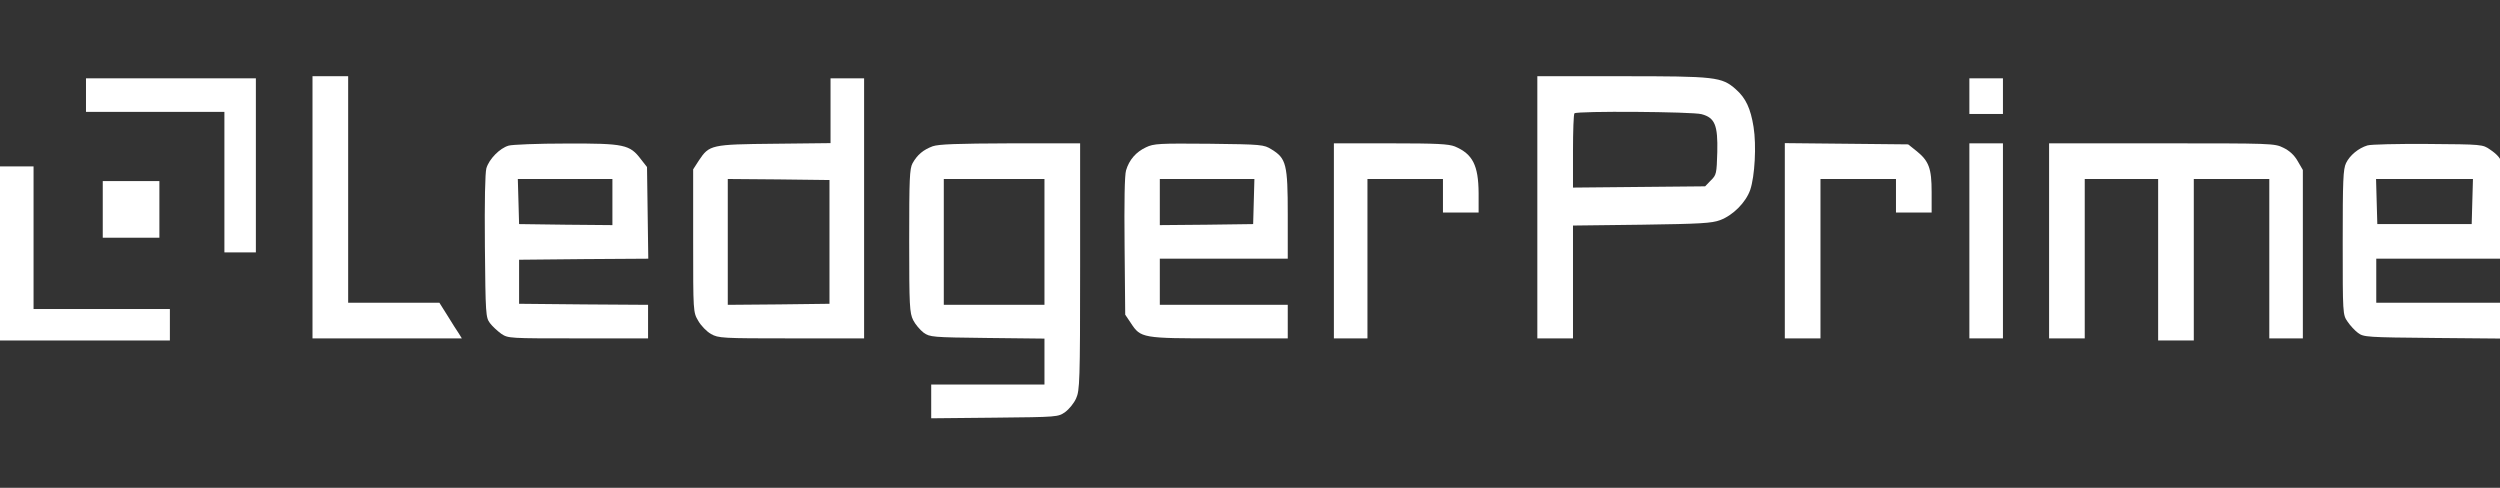 <svg width="164" height="32" viewBox="0 0 164 32" fill="none" xmlns="http://www.w3.org/2000/svg">
<rect x="0" y="0" width="164" height="32" fill="#333333" stroke="none"/>
<g clip-path="url(#clip0_449_651)">
<path d="M20.5 13.599V22.198H25.398H30.296L30.103 21.882C29.993 21.716 29.649 21.194 29.36 20.712L28.824 19.859H25.838H22.839V12.43V5H21.669H20.5V13.599Z" fill="white"/>
<path d="M100.849 13.599V22.198H102.019H103.188V18.497V14.796L107.701 14.741C111.567 14.686 112.296 14.645 112.846 14.438C113.686 14.122 114.525 13.283 114.814 12.457C115.117 11.563 115.227 9.54 115.034 8.329C114.841 7.119 114.525 6.431 113.865 5.853C112.943 5.041 112.544 5 106.394 5H100.849V13.599ZM111.622 7.49C112.503 7.724 112.695 8.219 112.654 9.981C112.613 11.384 112.599 11.48 112.227 11.838L111.856 12.223L107.522 12.264L103.188 12.306V9.912C103.188 8.605 103.229 7.476 103.284 7.435C103.436 7.27 111.044 7.325 111.622 7.49Z" fill="white"/>
<path d="M5.641 6.238V7.339H10.181H14.721V11.948V16.557H15.753H16.785V10.847V5.138H11.213H5.641V6.238Z" fill="white"/>
<path d="M54.483 7.256V9.389L50.81 9.43C46.641 9.471 46.531 9.499 45.843 10.531L45.471 11.109V15.787C45.471 20.464 45.471 20.478 45.802 21.042C45.98 21.359 46.352 21.744 46.641 21.909C47.136 22.184 47.329 22.198 51.924 22.198H56.685V13.668V5.138H55.584H54.483V7.256ZM54.414 15.869V19.928L51.085 19.969L47.742 19.997V15.869V11.742L51.085 11.769L54.414 11.81V15.869Z" fill="white"/>
<path d="M129.191 6.307V7.476H130.292H131.393V6.307V5.138H130.292H129.191V6.307Z" fill="white"/>
<path d="M33.364 9.554C32.786 9.719 32.084 10.434 31.906 11.04C31.823 11.356 31.782 13.159 31.809 16.172C31.851 20.616 31.864 20.822 32.139 21.194C32.291 21.4 32.635 21.716 32.882 21.895C33.337 22.198 33.392 22.198 37.918 22.198H42.513V21.097V19.997L38.289 19.969L34.052 19.928V18.483V17.039L38.289 16.997L42.527 16.97L42.486 13.97L42.444 10.957L42.045 10.448C41.316 9.485 40.972 9.403 37.148 9.416C35.29 9.416 33.584 9.485 33.364 9.554ZM40.174 13.255V14.768L37.12 14.741L34.052 14.7L34.011 13.214L33.969 11.742H37.079H40.174V13.255Z" fill="white"/>
<path d="M61.184 9.595C60.564 9.829 60.179 10.146 59.863 10.71C59.67 11.067 59.643 11.714 59.643 15.8C59.643 20.093 59.67 20.52 59.904 21.001C60.042 21.276 60.358 21.648 60.592 21.826C61.005 22.115 61.142 22.129 64.775 22.171L68.517 22.212V23.711V25.225H64.802H61.087V26.326V27.44L65.256 27.399C69.397 27.357 69.411 27.357 69.879 27.027C70.126 26.848 70.457 26.449 70.594 26.133C70.828 25.61 70.856 25.073 70.856 17.479V9.403H66.288C62.779 9.416 61.583 9.458 61.184 9.595ZM68.517 15.869V19.997H65.215H61.913V15.869V11.742H65.215H68.517V15.869Z" fill="white"/>
<path d="M75.176 9.664C74.529 9.967 74.075 10.476 73.869 11.178C73.773 11.494 73.745 13.255 73.773 16.158L73.814 20.643L74.185 21.194C74.832 22.184 74.928 22.198 79.991 22.198H84.477V21.097V19.997H80.28H76.084V18.483V16.97H80.28H84.477V14.081C84.477 10.778 84.38 10.393 83.417 9.802C82.908 9.485 82.798 9.471 79.317 9.43C76.056 9.403 75.685 9.416 75.176 9.664ZM82.248 13.214L82.207 14.7L79.152 14.741L76.084 14.768V13.255V11.742H79.18H82.289L82.248 13.214Z" fill="white"/>
<path d="M87.503 15.8V22.198H88.604H89.705V16.97V11.742H92.181H94.658V12.842V13.943H95.827H96.997V12.663C96.983 10.847 96.612 10.104 95.442 9.609C95.029 9.444 94.259 9.403 91.218 9.403H87.503V15.8Z" fill="white"/>
<path d="M117.084 15.787V22.198H118.254H119.423V16.97V11.742H121.9H124.376V12.842V13.943H125.546H126.715V12.595C126.715 11.04 126.536 10.558 125.711 9.898L125.174 9.471L121.129 9.43L117.084 9.389V15.787Z" fill="white"/>
<path d="M129.191 15.8V22.198H130.292H131.393V15.8V9.403H130.292H129.191V15.8Z" fill="white"/>
<path d="M134.42 15.8V22.198H135.589H136.759V16.97V11.742H139.166H141.574V17.039V22.336H142.744H143.913V17.039V11.742H146.39H148.866V16.97V22.198H149.967H151.067V16.667V11.15L150.723 10.558C150.503 10.173 150.187 9.884 149.788 9.692C149.21 9.403 149.017 9.403 141.808 9.403H134.42V15.8Z" fill="white"/>
<path d="M155.305 9.54C154.713 9.719 154.149 10.187 153.902 10.696C153.709 11.095 153.682 11.81 153.682 15.91C153.682 20.588 153.682 20.643 153.998 21.097C154.163 21.345 154.48 21.689 154.686 21.84C155.057 22.116 155.25 22.129 159.749 22.171L164.413 22.212V21.029V19.859H160.148H155.883V18.415V16.97H160.148H164.413V14.122C164.413 10.889 164.303 10.462 163.354 9.815C162.858 9.471 162.845 9.471 159.267 9.444C157.286 9.43 155.511 9.471 155.305 9.54ZM162.184 13.214L162.143 14.7H159.047H155.952L155.91 13.214L155.869 11.742H159.047H162.226L162.184 13.214Z" fill="white"/>
<path d="M-0 16.626V22.336H5.572H11.144V21.304V20.272H6.673H2.201V15.594V10.916H1.1H-0V16.626Z" fill="white"/>
<path d="M6.741 13.737V15.594H8.599H10.456V13.737V11.879H8.599H6.741V13.737Z" fill="white"/>
</g>
<defs>
<clipPath id="clip0_449_651">
<rect width="164" height="32" fill="white"/>
</clipPath>
</defs>
</svg>
